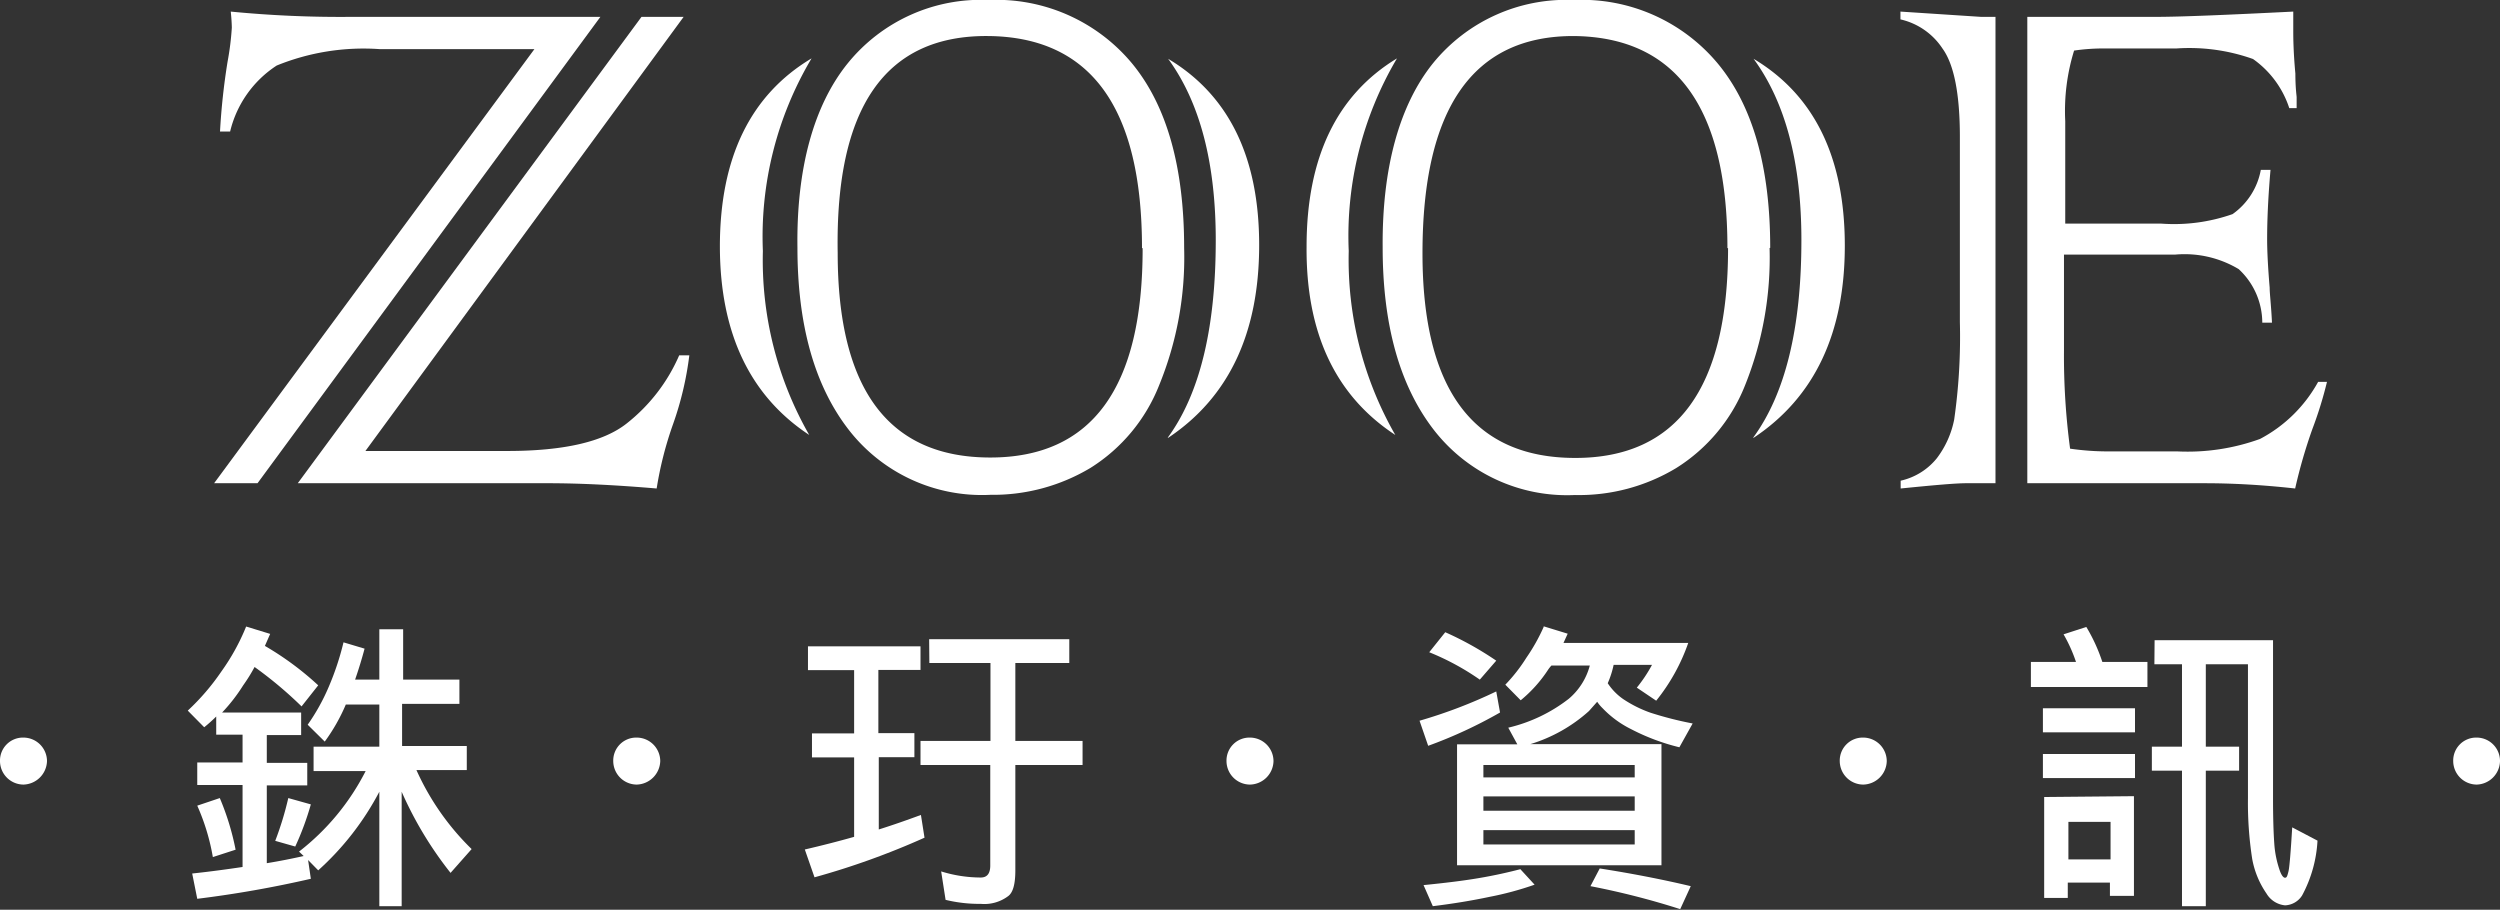 <svg id="圖層_1" data-name="圖層 1" xmlns="http://www.w3.org/2000/svg" viewBox="0 0 118.63 43.17"><rect x="0" y="0" width="118.63" height="43.17" fill="#333333" stroke="none"/><defs><style>.cls-1{fill:#fff;}</style></defs><path class="cls-1" d="M28.49.8,12.22,22.93H10.16l15.2-20.6H18a10.93,10.93,0,0,0-4.87.78,5.17,5.17,0,0,0-2.21,3.13h-.48a31.6,31.6,0,0,1,.36-3.32A13.33,13.33,0,0,0,11,1.32s0-.3-.05-.77A53.66,53.66,0,0,0,16.69.8ZM14.13,22.93,30.44.8h2L17.34,21.4h6.74q4,0,5.65-1.3a8.32,8.32,0,0,0,2.5-3.24h.48a15.35,15.35,0,0,1-.77,3.26,17.07,17.07,0,0,0-.78,3.06c-1.89-.16-3.61-.25-5.17-.25Z"/><path class="cls-1" d="M38.51,2.77a16.55,16.55,0,0,0-2.31,9.14,16.7,16.7,0,0,0,2.2,8.73q-4.23-2.79-4.24-8.94Q34.16,5.37,38.51,2.77Zm17.68,9A16,16,0,0,1,55,18.29a8.17,8.17,0,0,1-3.25,3.91A9,9,0,0,1,47,23.48a8,8,0,0,1-6.76-3.13q-2.4-3.13-2.4-8.61C37.79,8,38.61,5,40.23,3a8.13,8.13,0,0,1,6.68-3,8.37,8.37,0,0,1,6.8,3Q56.19,6,56.19,11.76Zm-2,0q0-10-7.31-10.06T39.75,12q0,9.71,7.24,9.71T54.22,11.78Zm1.22,9q2.28-3.11,2.28-9.37,0-5.52-2.26-8.61,4.32,2.58,4.32,8.84T55.44,20.77Z"/><path class="cls-1" d="M66.29,2.77A16.55,16.55,0,0,0,64,11.91a16.7,16.7,0,0,0,2.21,8.73Q61.95,17.85,62,11.7,62,5.37,66.29,2.77Zm17.68,9a16.23,16.23,0,0,1-1.17,6.53,8.19,8.19,0,0,1-3.26,3.91,8.93,8.93,0,0,1-4.81,1.28A8,8,0,0,1,68,20.35q-2.39-3.13-2.39-8.61C65.58,8,66.39,5,68,3a8.15,8.15,0,0,1,6.68-3A8.4,8.4,0,0,1,81.5,3Q84,6,84,11.76Zm-2,0q0-10-7.31-10.06-7.16,0-7.16,10.31,0,9.71,7.25,9.71T82,11.78Zm1.22,9c1.52-2.07,2.29-5.19,2.29-9.37q0-5.52-2.27-8.61,4.32,2.58,4.33,8.84T83.22,20.77Z"/><path class="cls-1" d="M94,.8h.69V22.93H93.3c-.49,0-1.53.09-3.11.25v-.37a3.06,3.06,0,0,0,1.72-1.07,4.47,4.47,0,0,0,.82-1.83A27.7,27.7,0,0,0,93,15.29V6.49c0-2-.27-3.42-.82-4.18a3.25,3.25,0,0,0-2-1.39V.55ZM104.6,22.93H96.2V.8h6.11c1.15,0,3.32-.09,6.51-.25,0,.42,0,.73,0,.94s0,.93.1,2c0,.69.06,1.06.06,1.12v.52h-.35a4.59,4.59,0,0,0-1.72-2.33,9,9,0,0,0-3.64-.5H99.89a9.61,9.61,0,0,0-1.47.1A9.69,9.69,0,0,0,98,5.75l0,1.43v3.43h4.54a8.37,8.37,0,0,0,3.4-.45,3.29,3.29,0,0,0,1.34-2.1h.46c-.11,1.26-.16,2.36-.16,3.28q0,.88.12,2.31c0,.28.07.83.11,1.66h-.46a3.47,3.47,0,0,0-1.12-2.54,5,5,0,0,0-3-.69H97.94v4.57a33.07,33.07,0,0,0,.29,4.64,12.56,12.56,0,0,0,1.89.13h3.2a10.1,10.1,0,0,0,3.92-.59A6.71,6.71,0,0,0,110,18.12h.42a18.7,18.7,0,0,1-.69,2.23,24.31,24.31,0,0,0-.82,2.83C107.29,23,105.86,22.93,104.6,22.93Z"/><path class="cls-1" d="M2.23,36.12a1.15,1.15,0,0,1-1.11,1.11A1.12,1.12,0,0,1,0,36.12,1.09,1.09,0,0,1,1.12,35,1.12,1.12,0,0,1,2.23,36.12Z"/><path class="cls-1" d="M16.3,30.48l1,.3q-.2.75-.45,1.47H18V29.86h1.13v2.39h2.67V33.4H19.08v2h3.07v1.14H19.76a12.22,12.22,0,0,0,2.62,3.75l-1,1.13a17.6,17.6,0,0,1-2.32-3.85V43H18V37.57A13.37,13.37,0,0,1,15.1,41.3l-.48-.49.13.89a52.82,52.82,0,0,1-5.39.95l-.24-1.2c.85-.09,1.65-.2,2.39-.31V37.25H9.36V36.18h2.15V34.86H10.26V34a7.31,7.31,0,0,1-.57.51l-.78-.79a10.91,10.91,0,0,0,1.59-1.85,10.27,10.27,0,0,0,1.18-2.14l1.14.35-.25.57a14.28,14.28,0,0,1,2.53,1.87l-.79,1a19.06,19.06,0,0,0-2.23-1.87,7.86,7.86,0,0,1-.54.87,8.16,8.16,0,0,1-1,1.29h3.75v1.07H12.66v1.32h1.92v1.07H12.66v3.69c.62-.1,1.21-.22,1.75-.34l-.22-.21a11.32,11.32,0,0,0,3.16-3.82H14.88V35.43H18v-2H16.41a8.7,8.7,0,0,1-1,1.76l-.81-.8a9.72,9.72,0,0,0,1-1.8A13.12,13.12,0,0,0,16.3,30.48Zm-5.87,7.39a12.33,12.33,0,0,1,.75,2.45l-1.08.35a10.25,10.25,0,0,0-.74-2.44Zm3.25,0,1.07.3a13.48,13.48,0,0,1-.74,2l-.95-.27A15.07,15.07,0,0,0,13.68,37.87Z"/><path class="cls-1" d="M31.33,36.12a1.15,1.15,0,0,1-1.11,1.11,1.12,1.12,0,0,1-1.12-1.11A1.09,1.09,0,0,1,30.22,35,1.12,1.12,0,0,1,31.33,36.12Z"/><path class="cls-1" d="M38.34,30.67h5.34v1.12h-2v3h1.71v1.14H41.7v3.43c.7-.22,1.35-.45,2-.69l.17,1.08a36.4,36.4,0,0,1-5.22,1.88l-.46-1.32q1.21-.28,2.34-.6V35.94h-2V34.8h2v-3H38.34Zm5.75-.34h6.65v1.13H48.18v3.7h3.19V36.3H48.18v5c0,.65-.11,1.06-.35,1.23a1.88,1.88,0,0,1-1.29.36,6.78,6.78,0,0,1-1.67-.19l-.21-1.35a6.36,6.36,0,0,0,1.88.29q.45,0,.45-.57V36.3H43.68V35.16H47v-3.7h-2.9Z"/><path class="cls-1" d="M60.43,36.12a1.14,1.14,0,0,1-1.11,1.11,1.12,1.12,0,0,1-1.12-1.11A1.09,1.09,0,0,1,59.32,35,1.12,1.12,0,0,1,60.43,36.12Z"/><path class="cls-1" d="M71,32.81l.18,1a21.89,21.89,0,0,1-3.41,1.58l-.41-1.19A23.41,23.41,0,0,0,71,32.81Zm1.14,8.43.68.74a15.12,15.12,0,0,1-2.15.58c-.8.17-1.7.32-2.68.44l-.44-1c1-.1,1.84-.2,2.61-.33S71.59,41.39,72.16,41.24ZM68.58,30A15.35,15.35,0,0,1,71,31.35l-.78.9a12.06,12.06,0,0,0-2.4-1.3Zm4.67-.28,1.14.35-.2.44h5.92a9.15,9.15,0,0,1-1.52,2.74l-.92-.62a6.76,6.76,0,0,0,.72-1.08H76.57a4.41,4.41,0,0,1-.28.87,2.75,2.75,0,0,0,.73.75,5.76,5.76,0,0,0,1.3.65,16.71,16.71,0,0,0,2,.51l-.63,1.13a10.18,10.18,0,0,1-2.29-.86,4.84,4.84,0,0,1-1.36-1,1.81,1.81,0,0,1-.25-.3l-.39.44a7.35,7.35,0,0,1-2.78,1.57h6.22v5.75H69.14V35.32H72l-.43-.79a7.46,7.46,0,0,0,2.87-1.37,3.1,3.1,0,0,0,1-1.58H73.62a1.56,1.56,0,0,0-.16.2,6.36,6.36,0,0,1-1.3,1.45l-.73-.74a7.79,7.79,0,0,0,1-1.28A8.88,8.88,0,0,0,73.25,29.75Zm-2.86,7.17h7.18V36.3H70.39Zm0,1.58h7.18v-.68H70.39Zm0,1.6h7.18v-.68H70.39Zm5.52,1.14q2.3.36,4.32.84l-.5,1.09a37,37,0,0,0-4.26-1.09Z"/><path class="cls-1" d="M89.53,36.12a1.14,1.14,0,0,1-1.11,1.11,1.12,1.12,0,0,1-1.12-1.11A1.09,1.09,0,0,1,88.42,35,1.12,1.12,0,0,1,89.53,36.12Z"/><path class="cls-1" d="M96.37,31.41h2.14a7.13,7.13,0,0,0-.59-1.31L99,29.75a8.11,8.11,0,0,1,.76,1.66h2.14V32.6H96.37Zm.57,2.2h4.37v1.14H96.94Zm0,2.17h4.37v1.14H96.94Zm4.32,2v4.73h-1.14v-.63h-2v.73H97V37.82Zm-3.11,3h2V39h-2Zm4.09-10.4h5.62v7.5q0,1.32.06,2.16a4.81,4.81,0,0,0,.23,1.18c.09.29.19.43.28.43s.11-.1.16-.29.11-.94.18-2.1l1.2.63a6.17,6.17,0,0,1-.73,2.6,1,1,0,0,1-.81.47,1.15,1.15,0,0,1-.88-.56,4.21,4.21,0,0,1-.68-1.65,17.45,17.45,0,0,1-.2-2.87V31.52h-2v3.91h1.58v1.14h-1.58V43h-1.13V36.57h-1.43V35.43h1.43V31.52h-1.31Z"/><path class="cls-1" d="M118.63,36.12a1.14,1.14,0,0,1-1.1,1.11,1.12,1.12,0,0,1-1.12-1.11A1.09,1.09,0,0,1,117.53,35,1.11,1.11,0,0,1,118.63,36.12Z"/></svg>
